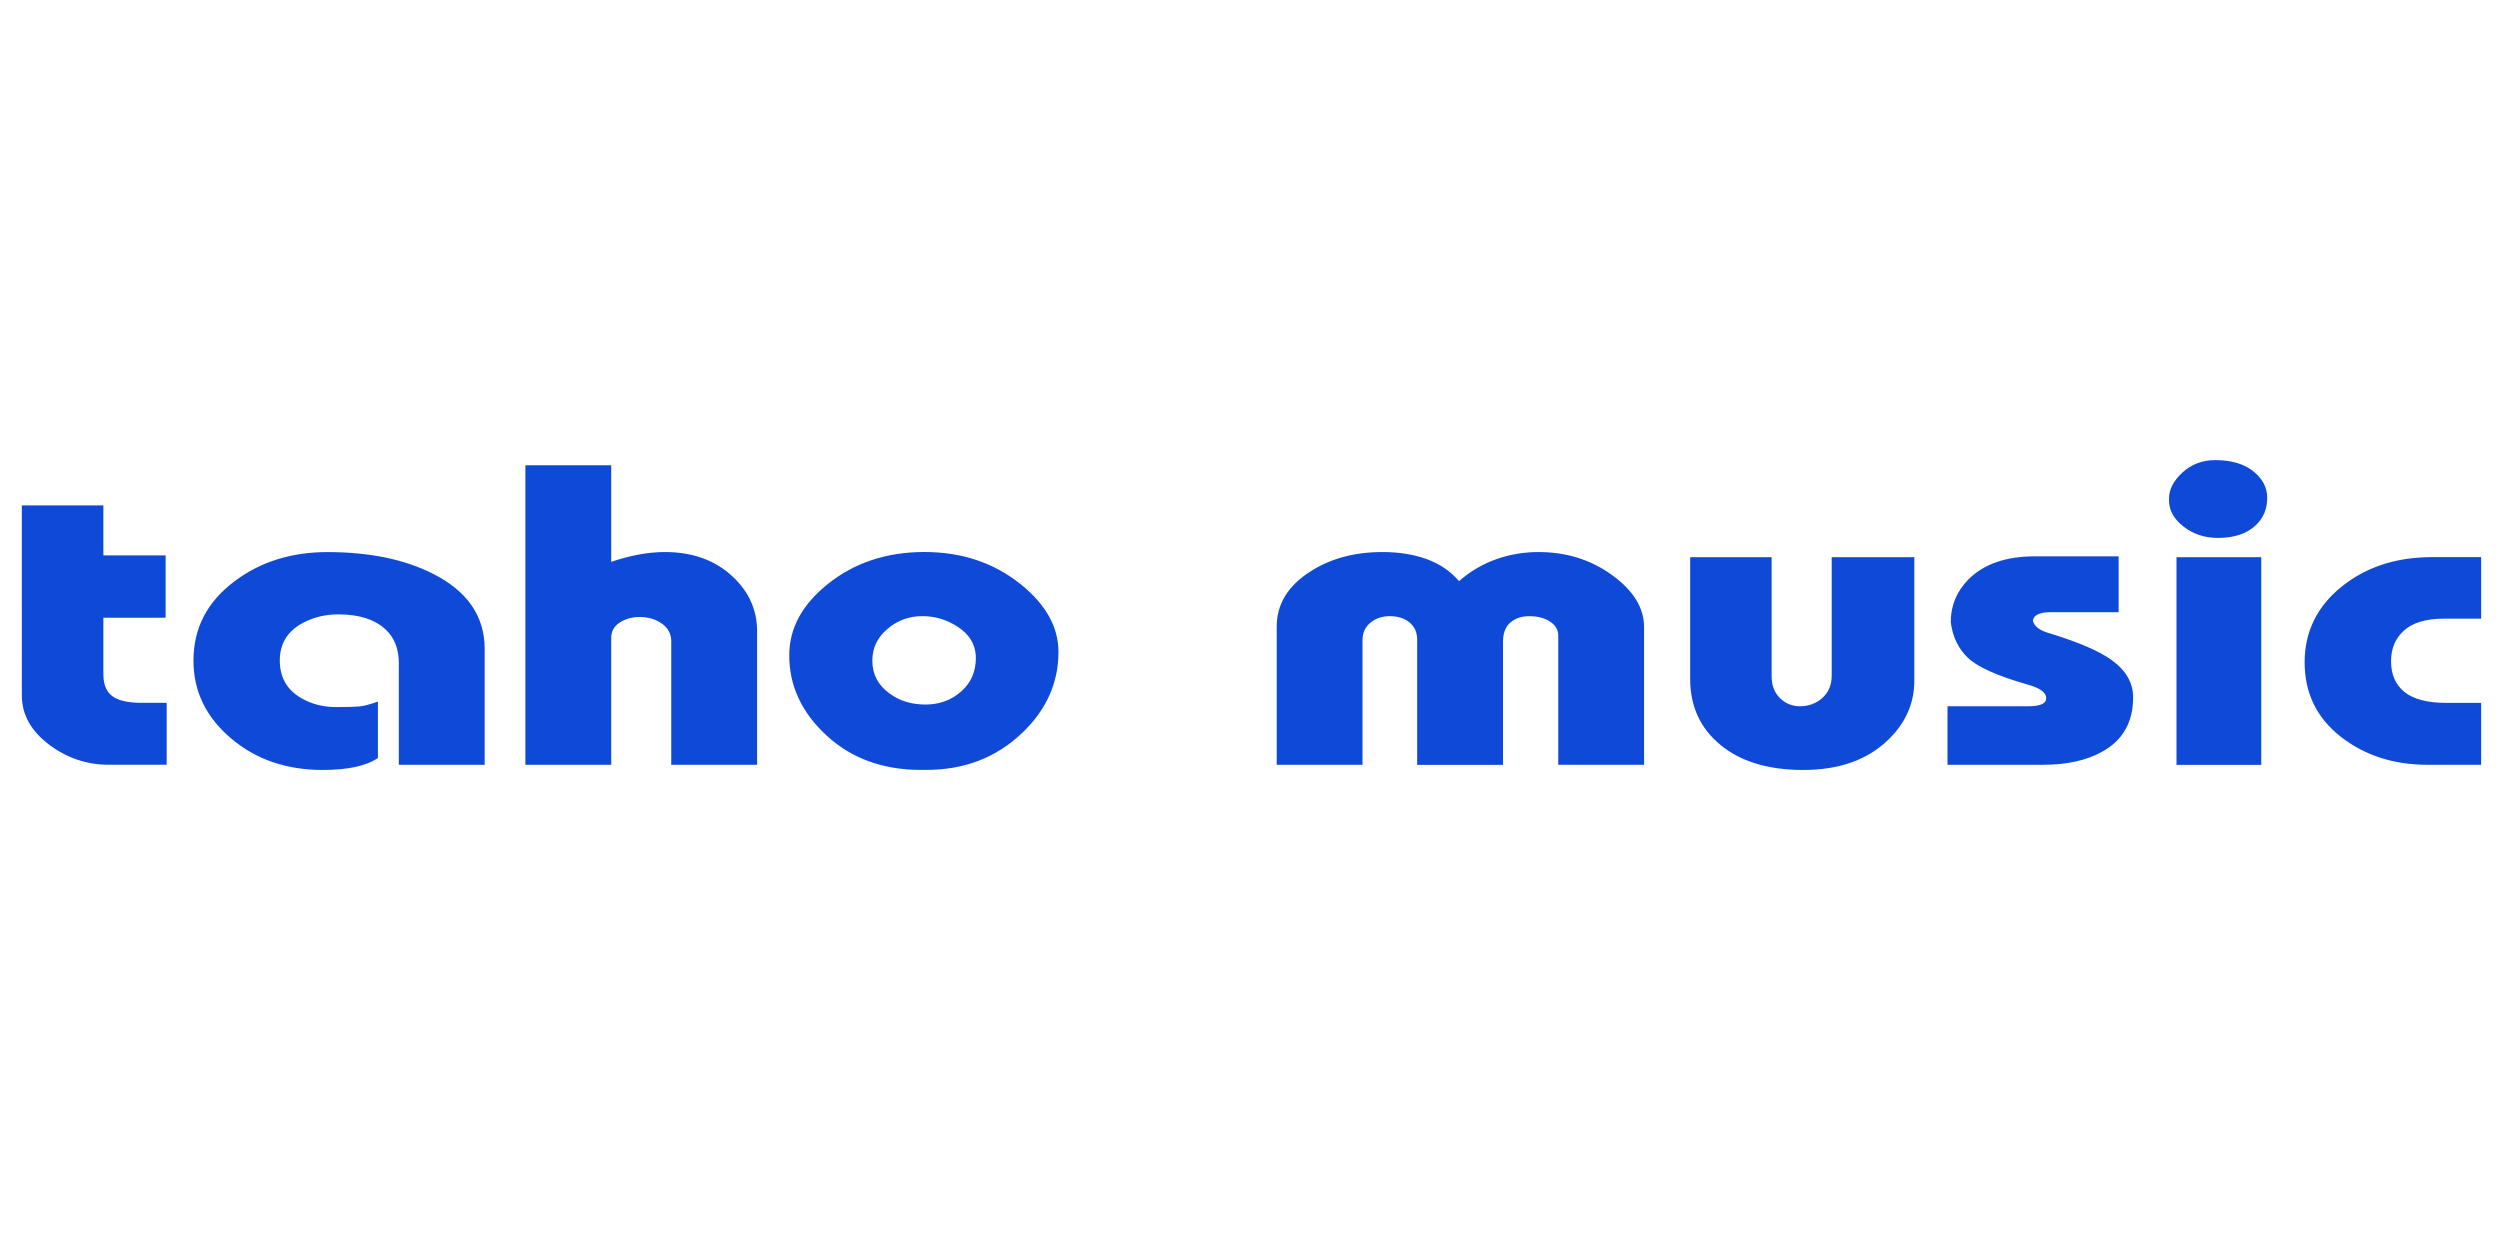 <?xml version="1.0" encoding="utf-8"?>
<!-- Generator: Adobe Illustrator 23.0.2, SVG Export Plug-In . SVG Version: 6.00 Build 0)  -->
<svg version="1.1" id="Layer_1" xmlns="http://www.w3.org/2000/svg" xmlns:xlink="http://www.w3.org/1999/xlink" x="0px" y="0px"
	 viewBox="0 0 600 300" style="enable-background:new 0 0 600 300;" xml:space="preserve">
<style type="text/css">
	.st0{fill-rule:evenodd;clip-rule:evenodd;fill:#0F49D8;}
</style>
<path class="st0" d="M595.47,148.48h-8.87c-4.3,0-7.5,0.93-9.61,2.82c-2.1,1.86-3.14,4.35-3.14,7.43c0,3.14,1.07,5.58,3.21,7.34
	c2.16,1.74,5.51,2.62,10.05,2.62h8.36v14.86h-12.86c-8.15,0-15.11-2.26-20.87-6.77c-5.74-4.51-8.63-10.46-8.63-17.84
	c0-7.32,2.97-13.35,8.82-18.1c5.9-4.76,13.13-7.13,21.71-7.13h11.83 M522.36,133.72h20.34v49.84h-20.34V133.72z M531.64,110.43
	c3.85,0,6.91,0.89,9.15,2.67c2.21,1.78,3.34,3.9,3.34,6.36c0,2.67-0.91,4.86-2.71,6.56c-2.11,2.05-5.17,3.08-9.14,3.08
	c-3.14,0-5.88-0.9-8.22-2.71c-2.33-1.81-3.5-3.91-3.5-6.31v-0.41c0-2.19,1.07-4.28,3.21-6.25
	C525.95,111.43,528.55,110.43,531.64,110.43z M508.47,133.51v13.42h-16.34c-2.57,0-3.99,0.65-4.24,1.96
	c0.25,1.43,1.67,2.49,4.24,3.17c6.88,2.13,11.75,4.24,14.67,6.36c3.42,2.46,5.15,5.44,5.15,8.93c0,5.95-2.45,10.28-7.34,13.01
	c-3.77,2.13-8.52,3.19-14.29,3.19H467.4V169.5h19.45c2.82,0,4.24-0.65,4.24-1.94c0-1.37-1.52-2.46-4.51-3.28
	c-7.19-2.05-11.96-4.2-14.28-6.4c-2.32-2.22-3.68-5.08-4.12-8.57c0-3.97,1.42-7.38,4.24-10.25c3.68-3.69,9.01-5.54,15.95-5.54
	H508.47z M425.19,133.72v28.6c0,2.19,0.68,3.93,2.02,5.24c1.32,1.29,2.93,1.94,4.8,1.94c2.08,0,3.86-0.66,5.36-2
	c1.5-1.33,2.24-3.13,2.24-5.38v-28.4h19.83v29.63c0,5.48-2.12,10.23-6.33,14.26c-4.95,4.78-11.74,7.18-20.32,7.18
	c-8.4,0-15.02-2-19.88-6.01c-4.84-3.99-7.27-9.27-7.27-15.84v-29.22H425.19z M327.01,183.55h-20.6v-33.16
	c0-5.35,2.66-9.75,7.98-13.17c4.88-3.17,10.67-4.73,17.38-4.73c3.93,0,7.49,0.55,10.62,1.69c3.13,1.14,5.72,2.89,7.77,5.29
	c2.76-2.4,5.76-4.15,9.02-5.29c3.25-1.14,6.63-1.69,10.03-1.69c6.69,0,12.59,1.83,17.7,5.54c5.11,3.69,7.67,7.86,7.67,12.51v33.02
	h-20.6v-31.03c0-1.37-0.66-2.51-1.99-3.36c-1.32-0.87-3-1.29-4.97-1.29c-1.78,0-3.3,0.49-4.5,1.5c-1.2,1.01-1.8,2.55-1.8,4.62v29.57
	h-20.6v-30.02c0-1.78-0.62-3.17-1.87-4.2c-1.23-0.98-2.8-1.47-4.7-1.47c-1.79,0-3.34,0.5-4.62,1.55c-1.3,1.03-1.93,2.46-1.93,4.32
	V183.55z M221.34,147.87c-3.18,0-5.96,1.03-8.36,3.08c-2.42,2.05-3.62,4.57-3.62,7.59c0,3.28,1.38,5.91,4.12,7.89
	c2.4,1.78,5.28,2.66,8.63,2.66c3.34,0,6.2-1.04,8.55-3.12c2.37-2.08,3.54-4.76,3.54-8.05c0-3.16-1.5-5.68-4.49-7.59
	C227.13,148.69,224.34,147.87,221.34,147.87z M221.09,184.78c-9.19,0-16.76-2.76-22.72-8.27c-5.97-5.49-8.95-11.91-8.95-19.22
	c0-6.44,3.04-12.11,9.13-17.02c6.43-5.21,14.21-7.79,23.31-7.79c9,0,16.72,2.59,23.17,7.79c6,4.84,9,10.25,9,16.2
	c0,7.45-2.92,13.93-8.76,19.48c-6.18,5.87-13.81,8.82-22.91,8.82H221.09z M146.69,111.66v23.18c4.63-1.56,8.92-2.35,12.87-2.35
	c6.69,0,12.14,1.97,16.34,5.95c3.85,3.61,5.8,7.97,5.8,13.01v32.11h-20.6v-29.64c0-1.78-0.74-3.2-2.26-4.26
	c-1.48-1.06-3.28-1.58-5.33-1.58c-1.8,0-3.4,0.44-4.76,1.32c-1.37,0.88-2.06,2.13-2.06,3.69v30.47h-20.6v-71.89H146.69z
	 M116.32,183.55h-20.6v-24.41c0-3.42-1.07-6.12-3.22-8.11c-2.57-2.38-6.34-3.58-11.31-3.58c-3.09,0-5.93,0.68-8.51,2.05
	c-3.68,1.97-5.53,4.98-5.53,9.03c0,4.02,1.71,7.03,5.15,9.02c2.49,1.44,5.27,2.15,8.36,2.15c2.5,0,4.32-0.05,5.47-0.14
	c1.17-0.11,2.68-0.5,4.57-1.18v13.54c-2.82,1.91-7.24,2.87-13.25,2.87c-8.76,0-16.11-2.54-22.08-7.65
	c-5.96-5.08-8.94-11.28-8.94-18.6c0-7.79,3.3-14.15,9.91-19.07c6.19-4.65,13.6-6.97,22.27-6.97c10.04,0,18.49,1.74,25.34,5.22
	c8.24,4.18,12.37,10.19,12.37,18.05V183.55z M24.81,121.3v12h14.94v14.96H24.81v13.64c0,2.67,0.9,4.51,2.7,5.54
	c1.46,0.82,3.6,1.24,6.43,1.24H40v14.86H26.1c-5.14,0-9.83-1.55-14.03-4.61c-4.56-3.36-6.83-7.36-6.83-12.01V121.3H24.81z"/>
</svg>
